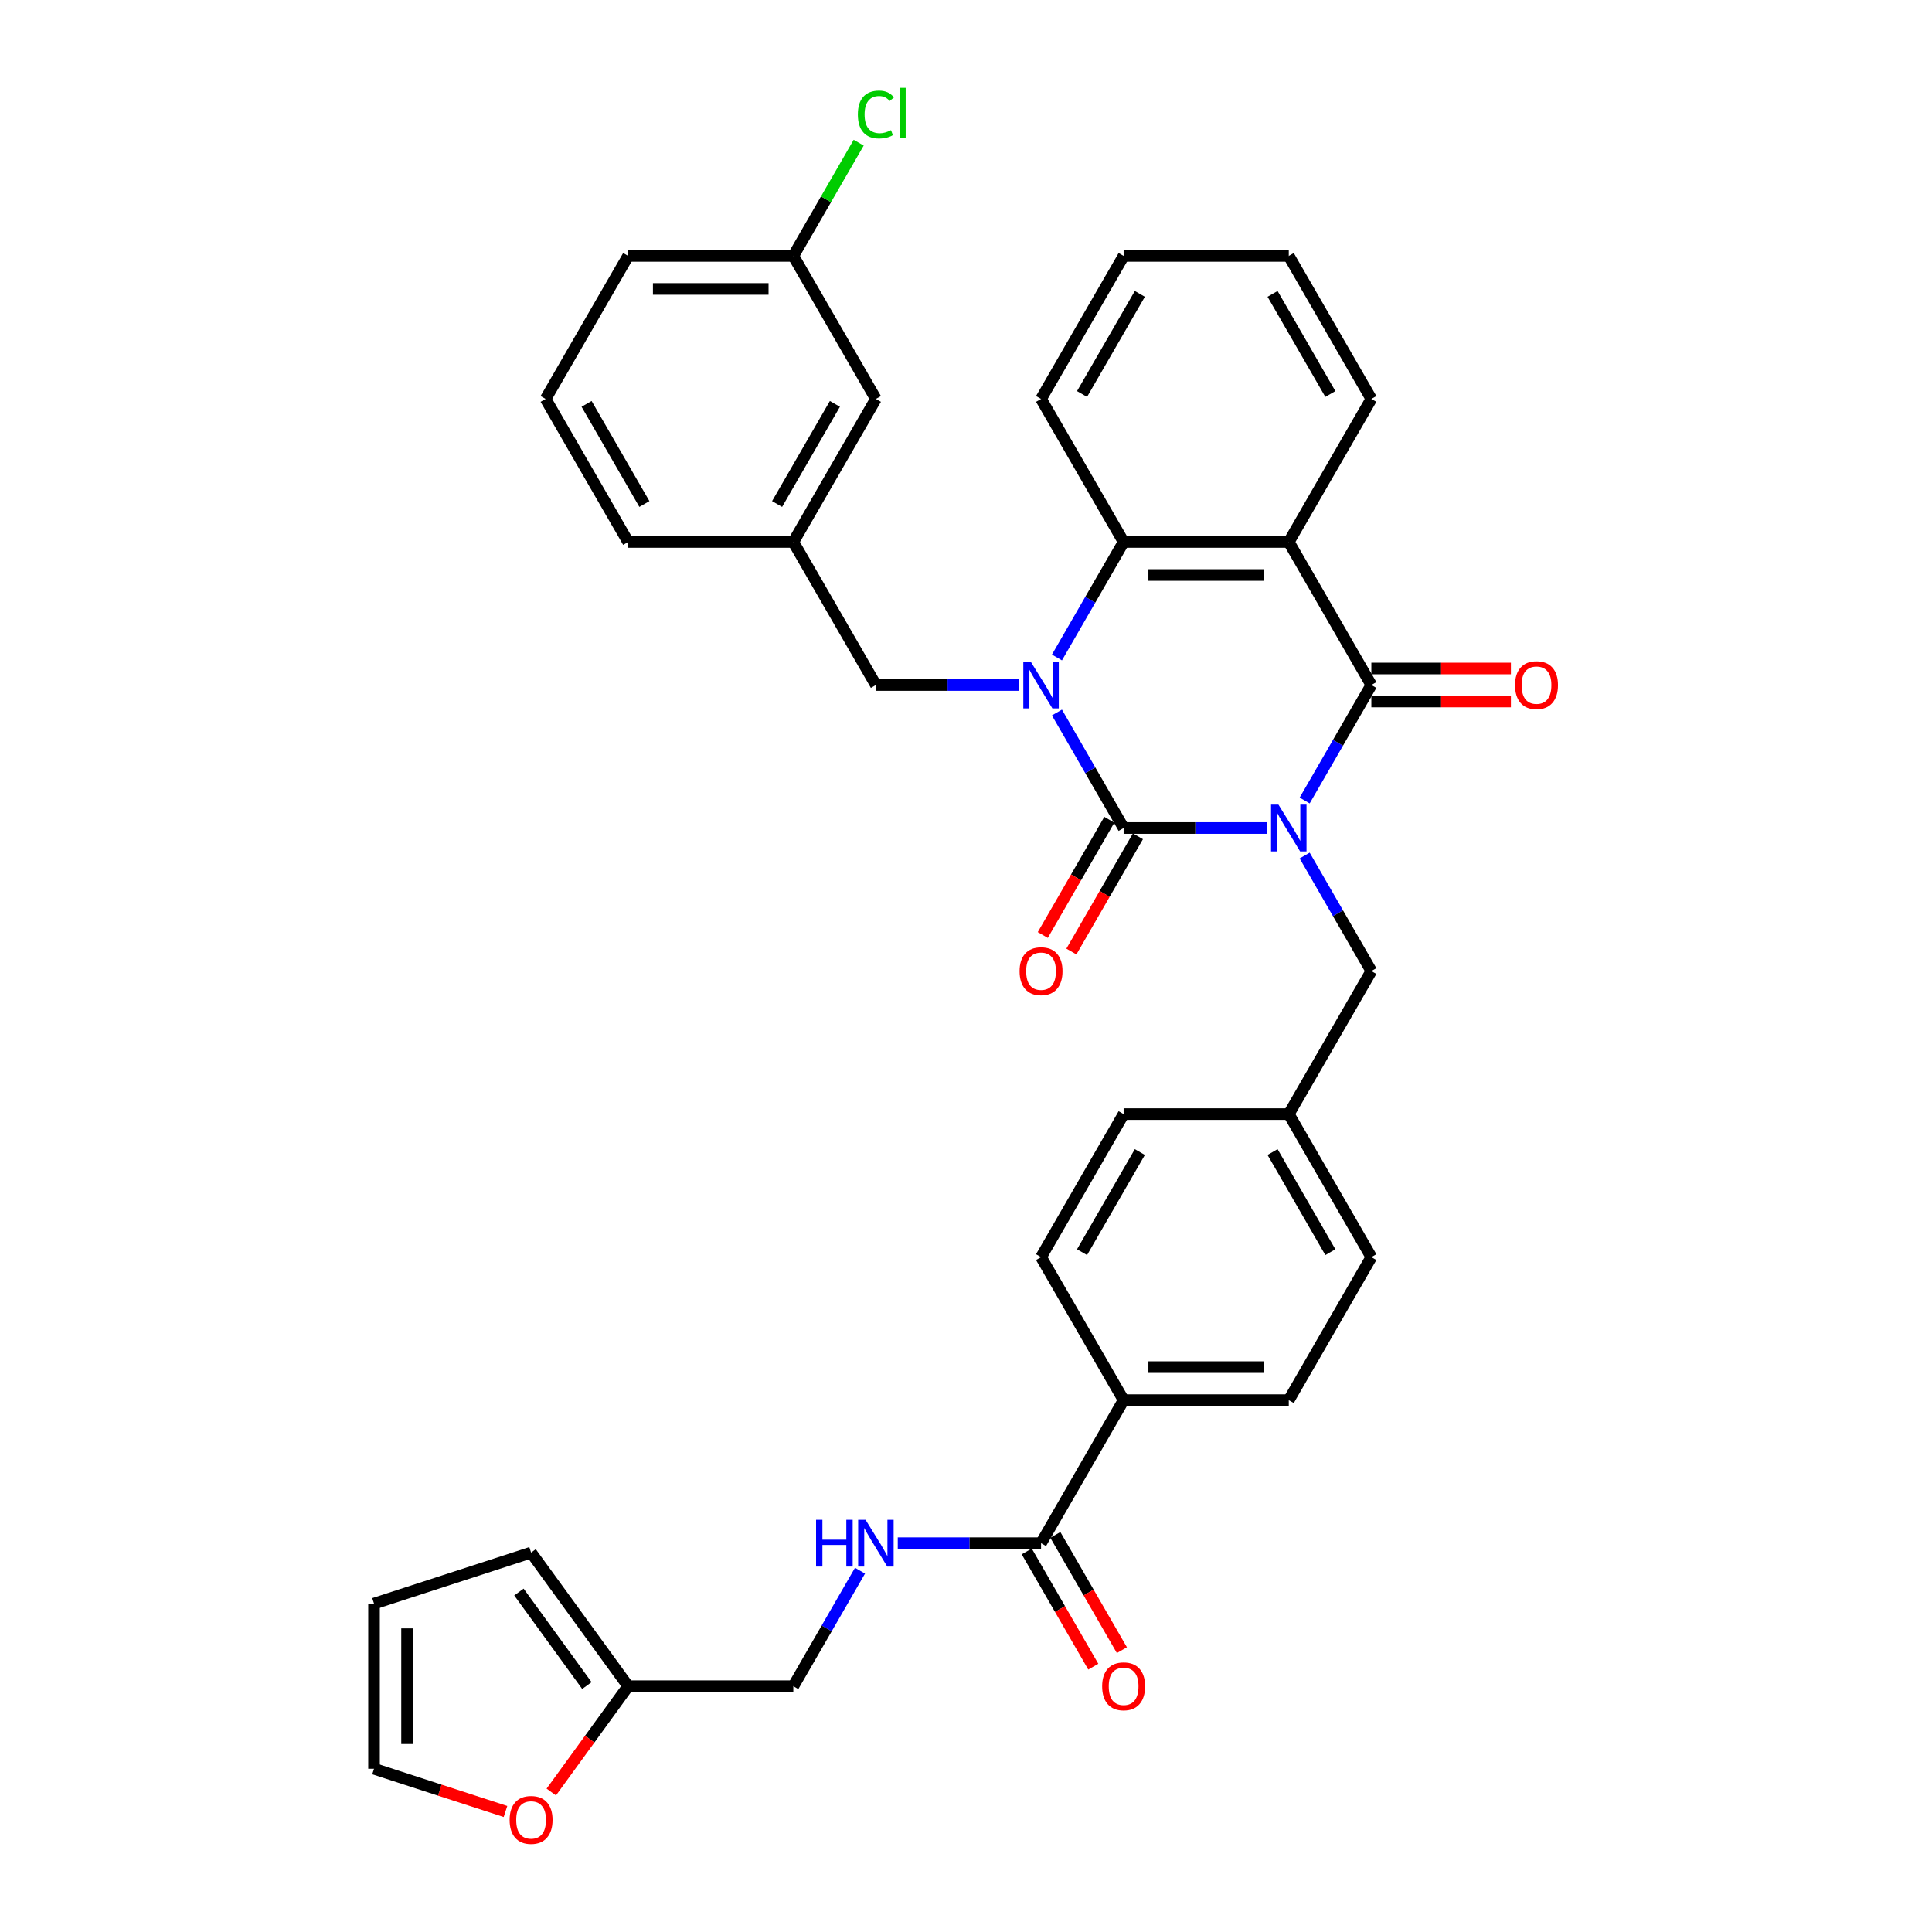 <?xml version='1.0' encoding='iso-8859-1'?>
<svg version='1.1' baseProfile='full'
              xmlns='http://www.w3.org/2000/svg'
                      xmlns:rdkit='http://www.rdkit.org/xml'
                      xmlns:xlink='http://www.w3.org/1999/xlink'
                  xml:space='preserve'
width='1000px' height='1000px' viewBox='0 0 1000 1000'>
<!-- END OF HEADER -->
<rect style='opacity:1.0;fill:#FFFFFF;stroke:none' width='1000' height='1000' x='0' y='0'> </rect>
<path class='bond-0' d='M 655.753,428.585 L 618.67,428.585' style='fill:none;fill-rule:evenodd;stroke:#0000FF;stroke-width:6px;stroke-linecap:butt;stroke-linejoin:miter;stroke-opacity:1' />
<path class='bond-0' d='M 618.67,428.585 L 581.587,428.585' style='fill:none;fill-rule:evenodd;stroke:#000000;stroke-width:6px;stroke-linecap:butt;stroke-linejoin:miter;stroke-opacity:1' />
<path class='bond-2' d='M 675.293,414.344 L 692.553,384.449' style='fill:none;fill-rule:evenodd;stroke:#0000FF;stroke-width:6px;stroke-linecap:butt;stroke-linejoin:miter;stroke-opacity:1' />
<path class='bond-2' d='M 692.553,384.449 L 709.812,354.554' style='fill:none;fill-rule:evenodd;stroke:#000000;stroke-width:6px;stroke-linecap:butt;stroke-linejoin:miter;stroke-opacity:1' />
<path class='bond-6' d='M 675.293,442.827 L 692.553,472.721' style='fill:none;fill-rule:evenodd;stroke:#0000FF;stroke-width:6px;stroke-linecap:butt;stroke-linejoin:miter;stroke-opacity:1' />
<path class='bond-6' d='M 692.553,472.721 L 709.812,502.616' style='fill:none;fill-rule:evenodd;stroke:#000000;stroke-width:6px;stroke-linecap:butt;stroke-linejoin:miter;stroke-opacity:1' />
<path class='bond-1' d='M 581.587,428.585 L 564.328,398.691' style='fill:none;fill-rule:evenodd;stroke:#000000;stroke-width:6px;stroke-linecap:butt;stroke-linejoin:miter;stroke-opacity:1' />
<path class='bond-1' d='M 564.328,398.691 L 547.068,368.796' style='fill:none;fill-rule:evenodd;stroke:#0000FF;stroke-width:6px;stroke-linecap:butt;stroke-linejoin:miter;stroke-opacity:1' />
<path class='bond-8' d='M 574.184,424.311 L 556.964,454.137' style='fill:none;fill-rule:evenodd;stroke:#000000;stroke-width:6px;stroke-linecap:butt;stroke-linejoin:miter;stroke-opacity:1' />
<path class='bond-8' d='M 556.964,454.137 L 539.744,483.964' style='fill:none;fill-rule:evenodd;stroke:#FF0000;stroke-width:6px;stroke-linecap:butt;stroke-linejoin:miter;stroke-opacity:1' />
<path class='bond-8' d='M 588.99,432.859 L 571.77,462.686' style='fill:none;fill-rule:evenodd;stroke:#000000;stroke-width:6px;stroke-linecap:butt;stroke-linejoin:miter;stroke-opacity:1' />
<path class='bond-8' d='M 571.77,462.686 L 554.55,492.512' style='fill:none;fill-rule:evenodd;stroke:#FF0000;stroke-width:6px;stroke-linecap:butt;stroke-linejoin:miter;stroke-opacity:1' />
<path class='bond-7' d='M 527.527,354.554 L 490.445,354.554' style='fill:none;fill-rule:evenodd;stroke:#0000FF;stroke-width:6px;stroke-linecap:butt;stroke-linejoin:miter;stroke-opacity:1' />
<path class='bond-7' d='M 490.445,354.554 L 453.362,354.554' style='fill:none;fill-rule:evenodd;stroke:#000000;stroke-width:6px;stroke-linecap:butt;stroke-linejoin:miter;stroke-opacity:1' />
<path class='bond-35' d='M 547.068,340.313 L 564.328,310.418' style='fill:none;fill-rule:evenodd;stroke:#0000FF;stroke-width:6px;stroke-linecap:butt;stroke-linejoin:miter;stroke-opacity:1' />
<path class='bond-35' d='M 564.328,310.418 L 581.587,280.524' style='fill:none;fill-rule:evenodd;stroke:#000000;stroke-width:6px;stroke-linecap:butt;stroke-linejoin:miter;stroke-opacity:1' />
<path class='bond-3' d='M 709.812,354.554 L 667.071,280.524' style='fill:none;fill-rule:evenodd;stroke:#000000;stroke-width:6px;stroke-linecap:butt;stroke-linejoin:miter;stroke-opacity:1' />
<path class='bond-10' d='M 709.812,363.103 L 745.929,363.103' style='fill:none;fill-rule:evenodd;stroke:#000000;stroke-width:6px;stroke-linecap:butt;stroke-linejoin:miter;stroke-opacity:1' />
<path class='bond-10' d='M 745.929,363.103 L 782.046,363.103' style='fill:none;fill-rule:evenodd;stroke:#FF0000;stroke-width:6px;stroke-linecap:butt;stroke-linejoin:miter;stroke-opacity:1' />
<path class='bond-10' d='M 709.812,346.006 L 745.929,346.006' style='fill:none;fill-rule:evenodd;stroke:#000000;stroke-width:6px;stroke-linecap:butt;stroke-linejoin:miter;stroke-opacity:1' />
<path class='bond-10' d='M 745.929,346.006 L 782.046,346.006' style='fill:none;fill-rule:evenodd;stroke:#FF0000;stroke-width:6px;stroke-linecap:butt;stroke-linejoin:miter;stroke-opacity:1' />
<path class='bond-4' d='M 667.071,280.524 L 581.587,280.524' style='fill:none;fill-rule:evenodd;stroke:#000000;stroke-width:6px;stroke-linecap:butt;stroke-linejoin:miter;stroke-opacity:1' />
<path class='bond-4' d='M 654.248,297.62 L 594.41,297.62' style='fill:none;fill-rule:evenodd;stroke:#000000;stroke-width:6px;stroke-linecap:butt;stroke-linejoin:miter;stroke-opacity:1' />
<path class='bond-23' d='M 667.071,280.524 L 709.812,206.493' style='fill:none;fill-rule:evenodd;stroke:#000000;stroke-width:6px;stroke-linecap:butt;stroke-linejoin:miter;stroke-opacity:1' />
<path class='bond-29' d='M 581.587,280.524 L 538.845,206.493' style='fill:none;fill-rule:evenodd;stroke:#000000;stroke-width:6px;stroke-linecap:butt;stroke-linejoin:miter;stroke-opacity:1' />
<path class='bond-5' d='M 538.845,798.74 L 581.587,724.709' style='fill:none;fill-rule:evenodd;stroke:#000000;stroke-width:6px;stroke-linecap:butt;stroke-linejoin:miter;stroke-opacity:1' />
<path class='bond-9' d='M 538.845,798.74 L 501.763,798.74' style='fill:none;fill-rule:evenodd;stroke:#000000;stroke-width:6px;stroke-linecap:butt;stroke-linejoin:miter;stroke-opacity:1' />
<path class='bond-9' d='M 501.763,798.74 L 464.68,798.74' style='fill:none;fill-rule:evenodd;stroke:#0000FF;stroke-width:6px;stroke-linecap:butt;stroke-linejoin:miter;stroke-opacity:1' />
<path class='bond-14' d='M 531.442,803.014 L 548.663,832.84' style='fill:none;fill-rule:evenodd;stroke:#000000;stroke-width:6px;stroke-linecap:butt;stroke-linejoin:miter;stroke-opacity:1' />
<path class='bond-14' d='M 548.663,832.84 L 565.883,862.666' style='fill:none;fill-rule:evenodd;stroke:#FF0000;stroke-width:6px;stroke-linecap:butt;stroke-linejoin:miter;stroke-opacity:1' />
<path class='bond-14' d='M 546.249,794.465 L 563.469,824.292' style='fill:none;fill-rule:evenodd;stroke:#000000;stroke-width:6px;stroke-linecap:butt;stroke-linejoin:miter;stroke-opacity:1' />
<path class='bond-14' d='M 563.469,824.292 L 580.689,854.118' style='fill:none;fill-rule:evenodd;stroke:#FF0000;stroke-width:6px;stroke-linecap:butt;stroke-linejoin:miter;stroke-opacity:1' />
<path class='bond-22' d='M 709.812,502.616 L 667.071,576.647' style='fill:none;fill-rule:evenodd;stroke:#000000;stroke-width:6px;stroke-linecap:butt;stroke-linejoin:miter;stroke-opacity:1' />
<path class='bond-18' d='M 453.362,354.554 L 410.62,280.524' style='fill:none;fill-rule:evenodd;stroke:#000000;stroke-width:6px;stroke-linecap:butt;stroke-linejoin:miter;stroke-opacity:1' />
<path class='bond-19' d='M 445.14,812.981 L 427.88,842.876' style='fill:none;fill-rule:evenodd;stroke:#0000FF;stroke-width:6px;stroke-linecap:butt;stroke-linejoin:miter;stroke-opacity:1' />
<path class='bond-19' d='M 427.88,842.876 L 410.62,872.771' style='fill:none;fill-rule:evenodd;stroke:#000000;stroke-width:6px;stroke-linecap:butt;stroke-linejoin:miter;stroke-opacity:1' />
<path class='bond-11' d='M 325.137,872.771 L 410.62,872.771' style='fill:none;fill-rule:evenodd;stroke:#000000;stroke-width:6px;stroke-linecap:butt;stroke-linejoin:miter;stroke-opacity:1' />
<path class='bond-13' d='M 325.137,872.771 L 305.237,900.16' style='fill:none;fill-rule:evenodd;stroke:#000000;stroke-width:6px;stroke-linecap:butt;stroke-linejoin:miter;stroke-opacity:1' />
<path class='bond-13' d='M 305.237,900.16 L 285.337,927.55' style='fill:none;fill-rule:evenodd;stroke:#FF0000;stroke-width:6px;stroke-linecap:butt;stroke-linejoin:miter;stroke-opacity:1' />
<path class='bond-15' d='M 325.137,872.771 L 274.891,803.613' style='fill:none;fill-rule:evenodd;stroke:#000000;stroke-width:6px;stroke-linecap:butt;stroke-linejoin:miter;stroke-opacity:1' />
<path class='bond-15' d='M 303.768,872.446 L 268.596,824.036' style='fill:none;fill-rule:evenodd;stroke:#000000;stroke-width:6px;stroke-linecap:butt;stroke-linejoin:miter;stroke-opacity:1' />
<path class='bond-12' d='M 581.587,724.709 L 667.071,724.709' style='fill:none;fill-rule:evenodd;stroke:#000000;stroke-width:6px;stroke-linecap:butt;stroke-linejoin:miter;stroke-opacity:1' />
<path class='bond-12' d='M 594.41,707.612 L 654.248,707.612' style='fill:none;fill-rule:evenodd;stroke:#000000;stroke-width:6px;stroke-linecap:butt;stroke-linejoin:miter;stroke-opacity:1' />
<path class='bond-36' d='M 581.587,724.709 L 538.845,650.678' style='fill:none;fill-rule:evenodd;stroke:#000000;stroke-width:6px;stroke-linecap:butt;stroke-linejoin:miter;stroke-opacity:1' />
<path class='bond-16' d='M 261.641,937.623 L 227.616,926.568' style='fill:none;fill-rule:evenodd;stroke:#FF0000;stroke-width:6px;stroke-linecap:butt;stroke-linejoin:miter;stroke-opacity:1' />
<path class='bond-16' d='M 227.616,926.568 L 193.591,915.512' style='fill:none;fill-rule:evenodd;stroke:#000000;stroke-width:6px;stroke-linecap:butt;stroke-linejoin:miter;stroke-opacity:1' />
<path class='bond-17' d='M 274.891,803.613 L 193.591,830.029' style='fill:none;fill-rule:evenodd;stroke:#000000;stroke-width:6px;stroke-linecap:butt;stroke-linejoin:miter;stroke-opacity:1' />
<path class='bond-39' d='M 193.591,915.512 L 193.591,830.029' style='fill:none;fill-rule:evenodd;stroke:#000000;stroke-width:6px;stroke-linecap:butt;stroke-linejoin:miter;stroke-opacity:1' />
<path class='bond-39' d='M 210.688,902.69 L 210.688,842.851' style='fill:none;fill-rule:evenodd;stroke:#000000;stroke-width:6px;stroke-linecap:butt;stroke-linejoin:miter;stroke-opacity:1' />
<path class='bond-24' d='M 410.62,280.524 L 453.362,206.493' style='fill:none;fill-rule:evenodd;stroke:#000000;stroke-width:6px;stroke-linecap:butt;stroke-linejoin:miter;stroke-opacity:1' />
<path class='bond-24' d='M 402.225,260.871 L 432.145,209.049' style='fill:none;fill-rule:evenodd;stroke:#000000;stroke-width:6px;stroke-linecap:butt;stroke-linejoin:miter;stroke-opacity:1' />
<path class='bond-31' d='M 410.62,280.524 L 325.137,280.524' style='fill:none;fill-rule:evenodd;stroke:#000000;stroke-width:6px;stroke-linecap:butt;stroke-linejoin:miter;stroke-opacity:1' />
<path class='bond-20' d='M 538.845,650.678 L 581.587,576.647' style='fill:none;fill-rule:evenodd;stroke:#000000;stroke-width:6px;stroke-linecap:butt;stroke-linejoin:miter;stroke-opacity:1' />
<path class='bond-20' d='M 560.063,648.122 L 589.982,596.3' style='fill:none;fill-rule:evenodd;stroke:#000000;stroke-width:6px;stroke-linecap:butt;stroke-linejoin:miter;stroke-opacity:1' />
<path class='bond-21' d='M 667.071,724.709 L 709.812,650.678' style='fill:none;fill-rule:evenodd;stroke:#000000;stroke-width:6px;stroke-linecap:butt;stroke-linejoin:miter;stroke-opacity:1' />
<path class='bond-26' d='M 667.071,576.647 L 581.587,576.647' style='fill:none;fill-rule:evenodd;stroke:#000000;stroke-width:6px;stroke-linecap:butt;stroke-linejoin:miter;stroke-opacity:1' />
<path class='bond-27' d='M 667.071,576.647 L 709.812,650.678' style='fill:none;fill-rule:evenodd;stroke:#000000;stroke-width:6px;stroke-linecap:butt;stroke-linejoin:miter;stroke-opacity:1' />
<path class='bond-27' d='M 658.676,596.3 L 688.595,648.122' style='fill:none;fill-rule:evenodd;stroke:#000000;stroke-width:6px;stroke-linecap:butt;stroke-linejoin:miter;stroke-opacity:1' />
<path class='bond-33' d='M 709.812,206.493 L 667.071,132.462' style='fill:none;fill-rule:evenodd;stroke:#000000;stroke-width:6px;stroke-linecap:butt;stroke-linejoin:miter;stroke-opacity:1' />
<path class='bond-33' d='M 688.595,203.936 L 658.676,152.115' style='fill:none;fill-rule:evenodd;stroke:#000000;stroke-width:6px;stroke-linecap:butt;stroke-linejoin:miter;stroke-opacity:1' />
<path class='bond-25' d='M 453.362,206.493 L 410.62,132.462' style='fill:none;fill-rule:evenodd;stroke:#000000;stroke-width:6px;stroke-linecap:butt;stroke-linejoin:miter;stroke-opacity:1' />
<path class='bond-28' d='M 410.62,132.462 L 427.539,103.157' style='fill:none;fill-rule:evenodd;stroke:#000000;stroke-width:6px;stroke-linecap:butt;stroke-linejoin:miter;stroke-opacity:1' />
<path class='bond-28' d='M 427.539,103.157 L 444.459,73.852' style='fill:none;fill-rule:evenodd;stroke:#00CC00;stroke-width:6px;stroke-linecap:butt;stroke-linejoin:miter;stroke-opacity:1' />
<path class='bond-38' d='M 410.62,132.462 L 325.137,132.462' style='fill:none;fill-rule:evenodd;stroke:#000000;stroke-width:6px;stroke-linecap:butt;stroke-linejoin:miter;stroke-opacity:1' />
<path class='bond-38' d='M 397.798,149.559 L 337.959,149.559' style='fill:none;fill-rule:evenodd;stroke:#000000;stroke-width:6px;stroke-linecap:butt;stroke-linejoin:miter;stroke-opacity:1' />
<path class='bond-37' d='M 538.845,206.493 L 581.587,132.462' style='fill:none;fill-rule:evenodd;stroke:#000000;stroke-width:6px;stroke-linecap:butt;stroke-linejoin:miter;stroke-opacity:1' />
<path class='bond-37' d='M 560.063,203.936 L 589.982,152.115' style='fill:none;fill-rule:evenodd;stroke:#000000;stroke-width:6px;stroke-linecap:butt;stroke-linejoin:miter;stroke-opacity:1' />
<path class='bond-30' d='M 282.395,206.493 L 325.137,280.524' style='fill:none;fill-rule:evenodd;stroke:#000000;stroke-width:6px;stroke-linecap:butt;stroke-linejoin:miter;stroke-opacity:1' />
<path class='bond-30' d='M 303.612,209.049 L 333.532,260.871' style='fill:none;fill-rule:evenodd;stroke:#000000;stroke-width:6px;stroke-linecap:butt;stroke-linejoin:miter;stroke-opacity:1' />
<path class='bond-32' d='M 282.395,206.493 L 325.137,132.462' style='fill:none;fill-rule:evenodd;stroke:#000000;stroke-width:6px;stroke-linecap:butt;stroke-linejoin:miter;stroke-opacity:1' />
<path class='bond-34' d='M 667.071,132.462 L 581.587,132.462' style='fill:none;fill-rule:evenodd;stroke:#000000;stroke-width:6px;stroke-linecap:butt;stroke-linejoin:miter;stroke-opacity:1' />
<path  class='atom-0' d='M 661.719 416.481
L 669.652 429.303
Q 670.439 430.569, 671.704 432.859
Q 672.969 435.15, 673.037 435.287
L 673.037 416.481
L 676.252 416.481
L 676.252 440.69
L 672.935 440.69
L 664.421 426.67
Q 663.429 425.029, 662.369 423.149
Q 661.343 421.268, 661.036 420.687
L 661.036 440.69
L 657.89 440.69
L 657.89 416.481
L 661.719 416.481
' fill='#0000FF'/>
<path  class='atom-2' d='M 533.494 342.45
L 541.427 355.272
Q 542.214 356.538, 543.479 358.829
Q 544.744 361.12, 544.812 361.256
L 544.812 342.45
L 548.026 342.45
L 548.026 366.659
L 544.71 366.659
L 536.195 352.64
Q 535.204 350.998, 534.144 349.118
Q 533.118 347.237, 532.81 346.656
L 532.81 366.659
L 529.665 366.659
L 529.665 342.45
L 533.494 342.45
' fill='#0000FF'/>
<path  class='atom-9' d='M 527.733 502.685
Q 527.733 496.872, 530.605 493.623
Q 533.477 490.375, 538.845 490.375
Q 544.214 490.375, 547.086 493.623
Q 549.958 496.872, 549.958 502.685
Q 549.958 508.566, 547.052 511.917
Q 544.145 515.234, 538.845 515.234
Q 533.511 515.234, 530.605 511.917
Q 527.733 508.6, 527.733 502.685
M 538.845 512.498
Q 542.538 512.498, 544.522 510.036
Q 546.539 507.54, 546.539 502.685
Q 546.539 497.932, 544.522 495.538
Q 542.538 493.11, 538.845 493.11
Q 535.153 493.11, 533.135 495.504
Q 531.152 497.897, 531.152 502.685
Q 531.152 507.574, 533.135 510.036
Q 535.153 512.498, 538.845 512.498
' fill='#FF0000'/>
<path  class='atom-10' d='M 422.4 786.635
L 425.682 786.635
L 425.682 796.927
L 438.06 796.927
L 438.06 786.635
L 441.343 786.635
L 441.343 810.844
L 438.06 810.844
L 438.06 799.663
L 425.682 799.663
L 425.682 810.844
L 422.4 810.844
L 422.4 786.635
' fill='#0000FF'/>
<path  class='atom-10' d='M 448.011 786.635
L 455.944 799.458
Q 456.73 800.723, 457.995 803.014
Q 459.26 805.305, 459.329 805.442
L 459.329 786.635
L 462.543 786.635
L 462.543 810.844
L 459.226 810.844
L 450.712 796.825
Q 449.72 795.184, 448.66 793.303
Q 447.635 791.422, 447.327 790.841
L 447.327 810.844
L 444.181 810.844
L 444.181 786.635
L 448.011 786.635
' fill='#0000FF'/>
<path  class='atom-11' d='M 784.183 354.623
Q 784.183 348.81, 787.055 345.562
Q 789.928 342.313, 795.296 342.313
Q 800.664 342.313, 803.537 345.562
Q 806.409 348.81, 806.409 354.623
Q 806.409 360.504, 803.502 363.855
Q 800.596 367.172, 795.296 367.172
Q 789.962 367.172, 787.055 363.855
Q 784.183 360.538, 784.183 354.623
M 795.296 364.436
Q 798.989 364.436, 800.972 361.974
Q 802.989 359.478, 802.989 354.623
Q 802.989 349.87, 800.972 347.476
Q 798.989 345.049, 795.296 345.049
Q 791.603 345.049, 789.586 347.442
Q 787.602 349.836, 787.602 354.623
Q 787.602 359.512, 789.586 361.974
Q 791.603 364.436, 795.296 364.436
' fill='#FF0000'/>
<path  class='atom-14' d='M 263.778 941.996
Q 263.778 936.184, 266.65 932.935
Q 269.522 929.687, 274.891 929.687
Q 280.259 929.687, 283.131 932.935
Q 286.004 936.184, 286.004 941.996
Q 286.004 947.878, 283.097 951.229
Q 280.191 954.545, 274.891 954.545
Q 269.557 954.545, 266.65 951.229
Q 263.778 947.912, 263.778 941.996
M 274.891 951.81
Q 278.584 951.81, 280.567 949.348
Q 282.584 946.852, 282.584 941.996
Q 282.584 937.244, 280.567 934.85
Q 278.584 932.422, 274.891 932.422
Q 271.198 932.422, 269.181 934.816
Q 267.197 937.209, 267.197 941.996
Q 267.197 946.886, 269.181 949.348
Q 271.198 951.81, 274.891 951.81
' fill='#FF0000'/>
<path  class='atom-15' d='M 570.474 872.839
Q 570.474 867.026, 573.347 863.778
Q 576.219 860.529, 581.587 860.529
Q 586.956 860.529, 589.828 863.778
Q 592.7 867.026, 592.7 872.839
Q 592.7 878.72, 589.794 882.071
Q 586.887 885.388, 581.587 885.388
Q 576.253 885.388, 573.347 882.071
Q 570.474 878.754, 570.474 872.839
M 581.587 882.652
Q 585.28 882.652, 587.263 880.19
Q 589.281 877.694, 589.281 872.839
Q 589.281 868.086, 587.263 865.692
Q 585.28 863.265, 581.587 863.265
Q 577.894 863.265, 575.877 865.658
Q 573.894 868.052, 573.894 872.839
Q 573.894 877.729, 575.877 880.19
Q 577.894 882.652, 581.587 882.652
' fill='#FF0000'/>
<path  class='atom-29' d='M 444.027 59.269
Q 444.027 53.251, 446.831 50.105
Q 449.669 46.925, 455.037 46.925
Q 460.03 46.925, 462.697 50.447
L 460.44 52.293
Q 458.491 49.729, 455.037 49.729
Q 451.379 49.729, 449.43 52.191
Q 447.515 54.618, 447.515 59.269
Q 447.515 64.056, 449.498 66.518
Q 451.516 68.98, 455.414 68.98
Q 458.081 68.98, 461.192 67.373
L 462.15 69.937
Q 460.885 70.758, 458.97 71.236
Q 457.055 71.715, 454.935 71.715
Q 449.669 71.715, 446.831 68.501
Q 444.027 65.287, 444.027 59.269
' fill='#00CC00'/>
<path  class='atom-29' d='M 465.637 45.455
L 468.783 45.455
L 468.783 71.407
L 465.637 71.407
L 465.637 45.455
' fill='#00CC00'/>
</svg>
